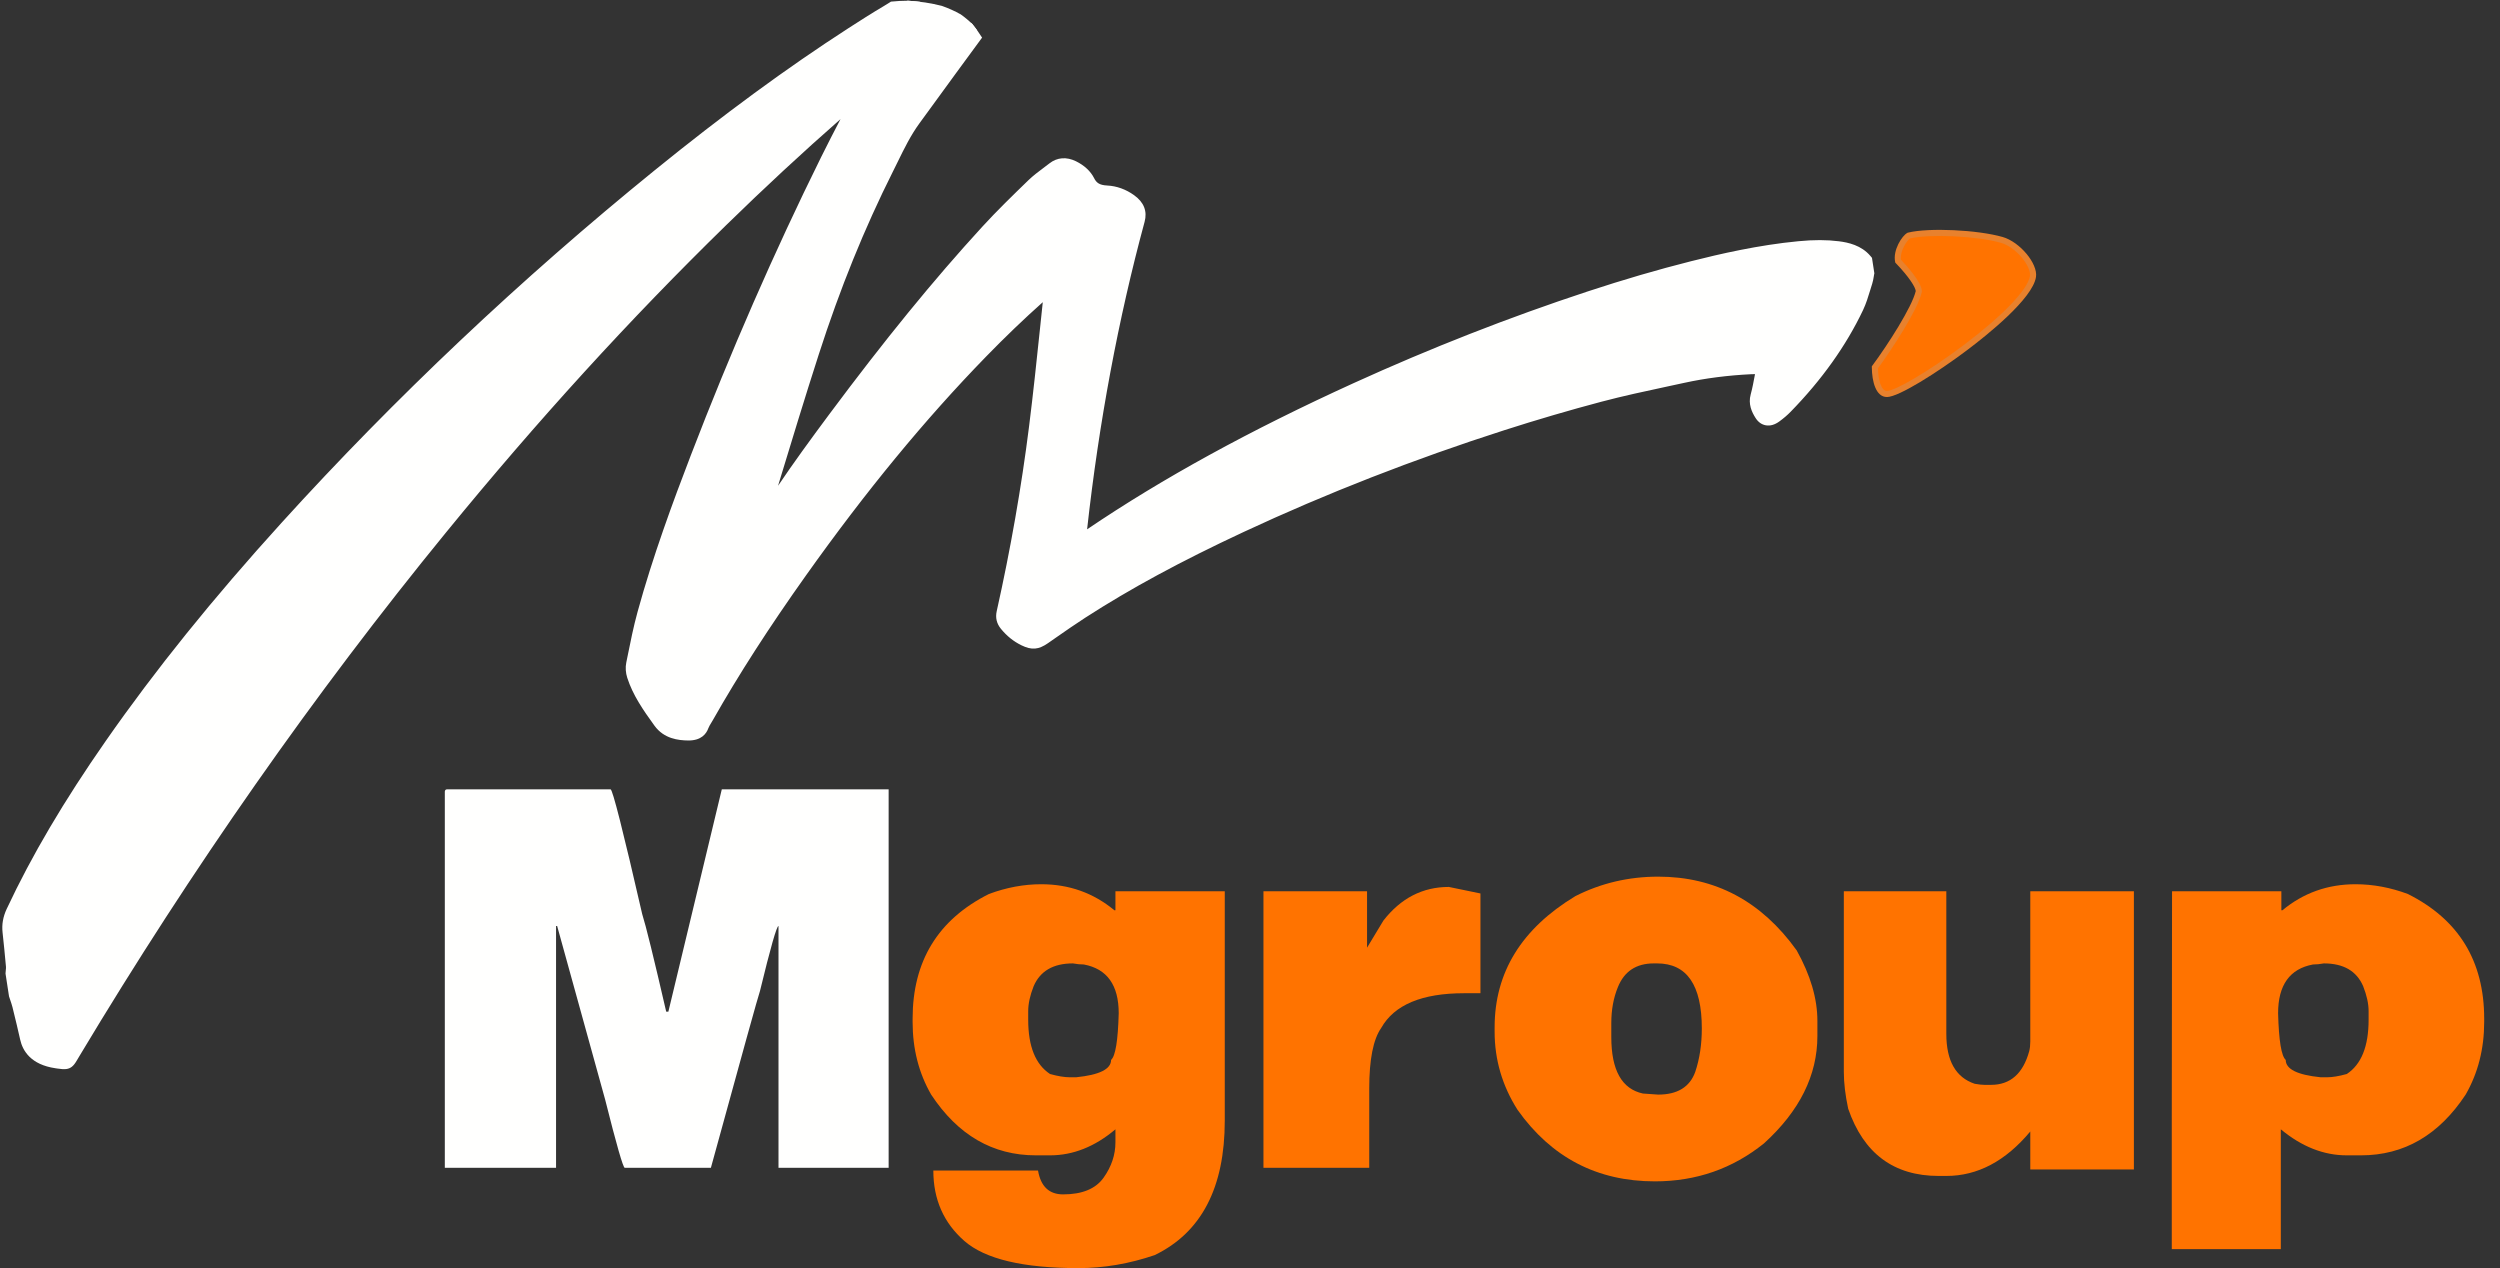 <?xml version="1.0" encoding="UTF-8"?> <svg xmlns="http://www.w3.org/2000/svg" xmlns:xlink="http://www.w3.org/1999/xlink" width="138px" height="70px" viewBox="0 0 138 70" version="1.1"><rect x="0" y="0" width="138" height="70" fill="#333333" stroke="none"/><title>93A336EF-E745-4B36-9B08-A0BD155401E5@1x</title><g id="DT" stroke="none" stroke-width="1" fill="none" fill-rule="evenodd"><g id="HP-Open-Sans" transform="translate(-1543, -3545)"><g id="Group-55" transform="translate(0, 3464)"><g id="Logo" transform="translate(1543.127, 81)"><path d="M110.373,13.243 C109.063,12.868 106.39,12.723 105.239,13.003 C105.002,13.13 104.53,13.856 104.649,14.416 C105.349,15.144 105.79,15.79 105.792,16.081 C105.592,16.999 104.195,19.158 103.366,20.276 C103.371,20.967 103.548,21.752 104.035,21.749 C105.088,21.742 111.831,17.096 112.093,15.262 C112.187,14.609 111.252,13.495 110.373,13.243" id="Fill-2" fill="#FF7300"></path><path d="M103.536,20.33 C103.549,20.943 103.707,21.581 104.032,21.581 L104.034,21.581 C104.457,21.578 106.256,20.563 108.259,19.057 C110.416,17.434 111.821,15.971 111.926,15.238 C112.003,14.704 111.173,13.647 110.326,13.404 C109.017,13.029 106.405,12.904 105.303,13.16 C105.136,13.273 104.738,13.864 104.806,14.337 C105.118,14.665 105.957,15.592 105.96,16.08 L105.961,16.098 L105.957,16.116 C105.74,17.113 104.255,19.352 103.536,20.33 L103.536,20.33 Z M104.032,21.916 C103.426,21.916 103.203,21.07 103.198,20.277 L103.197,20.222 L103.23,20.177 C104.079,19.032 105.418,16.945 105.622,16.066 C105.604,15.853 105.259,15.293 104.527,14.532 L104.494,14.498 L104.484,14.451 C104.351,13.822 104.855,13.018 105.158,12.855 L105.177,12.845 L105.198,12.84 C106.349,12.56 109.033,12.685 110.42,13.082 C111.368,13.354 112.366,14.548 112.26,15.285 C112.089,16.481 109.547,18.508 108.462,19.324 C106.796,20.578 104.678,21.912 104.036,21.916 L104.032,21.916 Z" id="Fill-4" fill="#E8812D"></path><path d="M102.724,14.425 C102.382,14.016 101.874,13.857 101.309,13.786 C100.61,13.698 99.903,13.716 99.199,13.784 C97.211,13.974 95.273,14.389 93.35,14.875 C91.431,15.359 89.542,15.92 87.674,16.535 C83.269,17.986 78.986,19.673 74.816,21.572 C69.436,24.022 64.273,26.758 59.53,30.044 C59.474,30.083 59.405,30.11 59.299,30.166 C59.301,30.029 59.295,29.932 59.305,29.837 C59.934,23.887 60.979,17.981 62.564,12.132 C62.68,11.705 62.523,11.402 62.164,11.146 C61.821,10.901 61.408,10.733 60.968,10.712 C60.381,10.683 60.032,10.476 59.807,10.029 C59.656,9.73 59.376,9.489 59.032,9.319 C58.724,9.167 58.418,9.152 58.13,9.377 C57.752,9.674 57.342,9.949 57.005,10.276 C56.143,11.112 55.279,11.949 54.478,12.824 C51.443,16.138 48.688,19.613 46.053,23.153 C44.439,25.319 42.865,27.505 41.522,29.798 C41.495,29.844 41.458,29.887 41.426,29.932 C41.393,29.824 41.405,29.729 41.433,29.637 C42.478,26.237 43.489,22.829 44.582,19.438 C45.696,15.978 47.045,12.576 48.709,9.26 C49.171,8.338 49.586,7.396 50.213,6.536 C51.403,4.904 52.59,3.27 53.79,1.643 C53.715,1.54 53.637,1.437 53.555,1.338 C53.353,1.138 53.137,0.958 52.905,0.794 C52.58,0.61 52.241,0.459 51.89,0.334 C51.268,0.166 50.63,0.076 49.987,0.04 C49.98,0.04 49.973,0.04 49.966,0.04 C49.643,0.286 49.303,0.514 48.944,0.726 C48.281,1.117 47.636,1.528 46.994,1.943 C43.25,4.362 39.735,7.004 36.338,9.76 C28.911,15.787 22.071,22.253 15.813,29.15 C12.32,33 9.05,36.975 6.14,41.15 C4.071,44.118 2.202,47.166 0.706,50.363 C0.541,50.716 0.477,51.061 0.518,51.428 C0.588,52.062 0.65,52.696 0.707,53.331 C0.719,53.46 0.694,53.592 0.686,53.722 C0.746,54.114 0.806,54.506 0.867,54.898 C0.93,55.096 1.006,55.293 1.056,55.494 C1.204,56.094 1.349,56.694 1.484,57.296 C1.645,58.014 2.204,58.385 3.014,58.502 C3.594,58.586 3.488,58.6 3.735,58.202 C3.771,58.143 3.806,58.083 3.842,58.023 C9.839,48.016 16.541,38.346 24.104,29.089 C28.915,23.202 34.046,17.518 39.595,12.099 C42.102,9.651 44.692,7.266 47.388,4.963 C47.493,4.873 47.604,4.787 47.713,4.699 C47.733,4.714 47.754,4.728 47.775,4.742 C47.722,4.851 47.669,4.96 47.614,5.068 C46.962,6.335 46.29,7.595 45.66,8.868 C42.992,14.263 40.614,19.743 38.482,25.292 C37.39,28.134 36.353,30.989 35.556,33.894 C35.305,34.81 35.128,35.739 34.94,36.664 C34.899,36.863 34.92,37.084 34.982,37.277 C35.277,38.193 35.841,38.997 36.421,39.796 C36.761,40.263 37.266,40.398 37.871,40.403 C38.174,40.406 38.396,40.323 38.495,40.047 C38.559,39.869 38.677,39.702 38.774,39.531 C40.332,36.784 42.082,34.119 43.941,31.503 C46.949,27.274 50.211,23.189 53.931,19.365 C55.127,18.137 56.374,16.946 57.692,15.808 C57.786,15.726 57.889,15.653 58.041,15.535 C58.043,15.655 58.048,15.697 58.043,15.738 C57.758,18.362 57.507,20.989 57.178,23.611 C56.747,27.035 56.143,30.444 55.386,33.837 C55.336,34.061 55.379,34.245 55.526,34.424 C55.785,34.742 56.099,35.011 56.496,35.205 C56.887,35.396 57.062,35.372 57.415,35.128 C58.101,34.652 58.781,34.168 59.486,33.713 C62.271,31.915 65.244,30.367 68.305,28.94 C72.966,26.765 77.787,24.893 82.751,23.3 C84.526,22.73 86.321,22.201 88.13,21.722 C89.65,21.319 91.202,21.006 92.744,20.67 C93.985,20.4 95.246,20.247 96.519,20.185 C96.762,20.173 97.006,20.189 97.285,20.192 C97.283,20.345 97.298,20.465 97.276,20.58 C97.193,21.016 97.12,21.455 97.002,21.886 C96.905,22.24 97.031,22.54 97.213,22.829 C97.359,23.06 97.53,23.076 97.781,22.893 C97.981,22.747 98.171,22.587 98.339,22.415 C99.97,20.746 101.301,18.927 102.25,16.926 C102.464,16.475 102.582,15.993 102.735,15.523 C102.782,15.378 102.796,15.226 102.825,15.077 L102.724,14.425 Z" id="Fill-6" fill="#FFFFFE"></path><path d="M49.88,0.06 C49.876,0.06 49.872,0.059 49.869,0.059 C49.768,0.053 49.668,0.047 49.568,0.04 C49.672,0.047 49.776,0.053 49.88,0.06" id="Fill-8" fill="#FFFFFE"></path><path d="M103.206,14.233 L103.123,14.134 C102.622,13.536 101.886,13.382 101.377,13.318 C100.708,13.234 99.999,13.233 99.147,13.315 C96.93,13.527 94.814,14.017 93.218,14.42 C91.372,14.886 89.503,15.432 87.505,16.09 C83.18,17.515 78.836,19.217 74.594,21.148 C68.861,23.759 64.038,26.404 59.881,29.219 C60.538,23.3 61.605,17.594 63.054,12.248 C63.214,11.659 63.018,11.162 62.472,10.772 C62.021,10.449 61.51,10.266 60.994,10.241 C60.545,10.219 60.391,10.079 60.265,9.829 C60.074,9.451 59.73,9.13 59.269,8.903 C58.747,8.645 58.227,8.685 57.804,9.017 C57.695,9.102 57.585,9.185 57.468,9.272 C57.188,9.482 56.899,9.698 56.64,9.949 L56.635,9.954 C55.784,10.779 54.903,11.633 54.093,12.518 C51.4,15.458 48.714,18.752 45.637,22.884 C44.596,24.282 43.667,25.561 42.821,26.815 C42.828,26.79 42.836,26.764 42.844,26.739 C43.559,24.387 44.299,21.955 45.066,19.574 C46.241,15.928 47.582,12.62 49.167,9.459 C49.253,9.288 49.337,9.116 49.422,8.944 C49.793,8.186 50.144,7.47 50.631,6.801 L51.251,5.951 C52.177,4.679 53.129,3.372 54.084,2.077 C53.923,1.82 53.748,1.573 53.555,1.338 C53.526,1.308 53.496,1.279 53.465,1.25 C52.437,2.643 51.411,4.052 50.414,5.421 L49.794,6.271 C49.259,7.005 48.874,7.792 48.501,8.552 C48.418,8.721 48.335,8.891 48.25,9.06 C46.644,12.262 45.286,15.613 44.097,19.302 C43.328,21.691 42.587,24.126 41.87,26.481 C41.569,27.473 41.256,28.499 40.947,29.507 C40.887,29.702 40.885,29.883 40.94,30.062 L41.239,31.034 L41.846,30.195 C41.853,30.184 41.862,30.174 41.87,30.163 C41.898,30.126 41.933,30.08 41.966,30.024 C43.233,27.861 44.682,25.82 46.468,23.422 C49.525,19.316 52.193,16.046 54.862,13.13 C55.653,12.267 56.523,11.423 57.365,10.608 L57.369,10.603 C57.583,10.396 57.835,10.207 58.101,10.008 C58.218,9.921 58.338,9.831 58.456,9.738 C58.521,9.687 58.589,9.634 58.795,9.736 C59.061,9.867 59.252,10.038 59.349,10.23 C59.654,10.834 60.174,11.146 60.942,11.183 C61.334,11.202 61.656,11.377 61.856,11.52 C62.105,11.698 62.125,11.827 62.073,12.017 C60.558,17.608 59.457,23.588 58.802,29.79 C58.792,29.877 58.793,29.956 58.793,30.04 C58.793,30.076 58.793,30.115 58.793,30.158 L58.779,30.976 L59.545,30.578 C59.578,30.56 59.607,30.546 59.633,30.534 C59.697,30.503 59.763,30.47 59.832,30.423 C64.086,27.475 69.06,24.719 75.038,21.996 C79.245,20.08 83.553,18.392 87.842,16.98 C89.816,16.33 91.661,15.79 93.482,15.33 C95.041,14.937 97.106,14.459 99.251,14.253 C100.021,14.179 100.654,14.179 101.242,14.253 C101.716,14.313 102.032,14.43 102.245,14.63 L102.313,15.072 C102.308,15.097 102.304,15.123 102.3,15.148 C102.286,15.237 102.272,15.32 102.25,15.387 C102.209,15.515 102.17,15.644 102.132,15.768 C102.028,16.11 101.931,16.433 101.787,16.735 C100.901,18.604 99.615,20.408 97.965,22.098 C97.851,22.214 97.718,22.332 97.567,22.448 C97.474,22.27 97.455,22.14 97.492,22.002 C97.595,21.629 97.664,21.252 97.732,20.889 C97.746,20.813 97.76,20.737 97.774,20.662 C97.797,20.539 97.795,20.43 97.792,20.324 C97.791,20.285 97.79,20.244 97.791,20.199 L97.799,19.727 L97.292,19.721 C97.204,19.719 97.12,19.717 97.038,19.715 C96.853,19.709 96.677,19.704 96.492,19.714 C95.139,19.78 93.839,19.947 92.629,20.211 C92.311,20.28 91.994,20.348 91.676,20.416 C90.464,20.676 89.211,20.945 87.992,21.268 C86.223,21.737 84.405,22.27 82.586,22.854 C77.557,24.467 72.676,26.373 68.078,28.518 C64.551,30.163 61.729,31.691 59.198,33.325 C58.643,33.684 58.099,34.063 57.573,34.43 C57.42,34.536 57.266,34.643 57.113,34.749 C56.972,34.847 56.926,34.859 56.922,34.86 C56.918,34.86 56.873,34.857 56.731,34.787 C56.426,34.638 56.163,34.426 55.928,34.139 C55.871,34.069 55.861,34.024 55.881,33.933 C56.652,30.479 57.258,27.025 57.68,23.666 C57.91,21.835 58.105,19.973 58.294,18.173 C58.376,17.39 58.46,16.581 58.547,15.786 C58.553,15.729 58.551,15.682 58.549,15.628 C58.549,15.603 58.548,15.571 58.547,15.529 L58.533,14.539 L57.717,15.173 C57.666,15.212 57.621,15.246 57.58,15.278 C57.495,15.342 57.421,15.398 57.348,15.462 C56.081,16.556 54.841,17.729 53.557,19.048 C50.143,22.556 46.86,26.544 43.52,31.243 C41.467,34.13 39.769,36.769 38.327,39.311 C38.302,39.355 38.275,39.399 38.248,39.443 C38.168,39.576 38.076,39.726 38.015,39.898 C38.011,39.908 38.008,39.916 38.005,39.92 C37.99,39.925 37.951,39.932 37.876,39.932 C37.343,39.927 37.043,39.811 36.84,39.532 C36.246,38.713 35.733,37.968 35.467,37.141 C35.425,37.012 35.414,36.866 35.437,36.752 L35.506,36.409 C35.666,35.618 35.83,34.799 36.047,34.011 C36.873,30.995 37.982,27.991 38.958,25.451 C41.136,19.783 43.545,14.27 46.119,9.066 C46.545,8.204 46.999,7.332 47.438,6.49 C47.649,6.084 47.861,5.679 48.07,5.273 C48.109,5.196 48.147,5.118 48.185,5.041 L48.409,4.588 L47.684,4.098 L47.381,4.343 C47.347,4.37 47.313,4.397 47.28,4.424 C47.203,4.485 47.124,4.548 47.046,4.615 C44.464,6.82 41.834,9.229 39.229,11.773 C33.86,17.017 28.781,22.588 23.702,28.803 C16.412,37.726 9.581,47.479 3.4,57.793 C3.386,57.815 3.373,57.838 3.36,57.861 C3.339,57.896 3.318,57.931 3.297,57.966 C3.276,57.999 3.258,58.03 3.241,58.058 C3.226,58.056 3.21,58.053 3.195,58.051 L3.092,58.036 C2.244,57.913 2.052,57.524 1.979,57.2 C1.857,56.656 1.72,56.081 1.549,55.388 C1.51,55.231 1.46,55.084 1.411,54.942 C1.395,54.893 1.378,54.844 1.362,54.795 L1.194,53.706 C1.196,53.685 1.198,53.665 1.201,53.644 C1.211,53.54 1.223,53.422 1.212,53.292 C1.149,52.6 1.087,51.974 1.021,51.379 C0.99,51.098 1.037,50.834 1.17,50.551 C2.517,47.672 4.282,44.681 6.564,41.407 C9.266,37.532 12.418,33.622 16.199,29.455 C22.426,22.592 29.314,16.086 36.671,10.116 C40.45,7.049 43.921,4.503 47.282,2.331 C47.894,1.935 48.552,1.515 49.214,1.124 C49.747,0.809 50.223,0.474 50.667,0.1 C50.441,0.072 50.214,0.053 49.987,0.04 C49.675,0.038 49.365,0.061 49.055,0.09 C48.931,0.171 48.804,0.25 48.673,0.327 C47.995,0.728 47.327,1.154 46.706,1.556 C43.314,3.747 39.814,6.315 36.006,9.404 C28.611,15.405 21.687,21.946 15.426,28.845 C11.617,33.043 8.441,36.984 5.716,40.893 C3.402,44.21 1.612,47.246 0.242,50.174 C0.04,50.606 -0.034,51.032 0.015,51.476 C0.08,52.065 0.141,52.685 0.203,53.371 C0.207,53.417 0.201,53.483 0.193,53.554 C0.188,53.601 0.184,53.648 0.181,53.695 L0.178,53.742 L0.371,54.999 L0.382,55.033 C0.403,55.098 0.425,55.162 0.447,55.227 C0.491,55.358 0.533,55.481 0.563,55.601 C0.733,56.286 0.868,56.856 0.988,57.393 C1.125,58.003 1.574,58.771 2.937,58.968 L3.036,58.983 C3.237,59.013 3.399,59.029 3.537,59.01 C3.761,58.98 3.925,58.861 4.096,58.566 C4.117,58.53 4.142,58.487 4.173,58.438 C4.198,58.397 4.222,58.356 4.246,58.315 L4.283,58.253 C10.441,47.978 17.245,38.262 24.507,29.375 C29.563,23.188 34.618,17.643 39.961,12.425 C42.061,10.374 44.176,8.412 46.269,6.576 C45.91,7.266 45.547,7.97 45.2,8.671 C42.614,13.9 40.193,19.439 38.006,25.133 C37.022,27.694 35.903,30.723 35.066,33.777 C34.842,34.595 34.674,35.429 34.512,36.235 L34.443,36.576 C34.389,36.84 34.409,37.137 34.497,37.413 C34.805,38.366 35.361,39.176 36.002,40.06 C36.524,40.78 37.316,40.87 37.866,40.875 C38.579,40.881 38.862,40.51 38.974,40.197 C39.005,40.112 39.065,40.013 39.129,39.908 C39.161,39.856 39.192,39.804 39.222,39.752 C40.647,37.238 42.329,34.625 44.363,31.764 C47.675,27.106 50.928,23.154 54.306,19.682 C55.366,18.593 56.395,17.606 57.434,16.681 C57.384,17.152 57.335,17.621 57.287,18.081 C57.099,19.877 56.904,21.734 56.675,23.556 C56.256,26.887 55.656,30.314 54.891,33.74 C54.811,34.098 54.889,34.424 55.123,34.71 C55.45,35.11 55.823,35.409 56.262,35.623 C56.819,35.895 57.2,35.864 57.716,35.507 C57.871,35.4 58.025,35.293 58.178,35.185 C58.698,34.824 59.234,34.449 59.774,34.101 C62.265,32.492 65.048,30.986 68.531,29.361 C73.089,27.235 77.929,25.346 82.915,23.746 C84.717,23.168 86.518,22.64 88.268,22.176 C89.463,21.859 90.704,21.593 91.903,21.336 C92.222,21.267 92.541,21.199 92.859,21.13 C94.012,20.878 95.252,20.719 96.545,20.656 C96.611,20.652 96.679,20.652 96.749,20.652 C96.744,20.677 96.74,20.703 96.735,20.728 C96.668,21.09 96.604,21.431 96.512,21.769 C96.363,22.311 96.575,22.748 96.777,23.068 C96.922,23.298 97.114,23.436 97.347,23.477 C97.59,23.52 97.841,23.448 98.093,23.264 C98.329,23.092 98.537,22.913 98.713,22.733 C100.437,20.968 101.782,19.079 102.713,17.117 C102.885,16.754 102.997,16.383 103.106,16.025 C103.142,15.904 103.18,15.78 103.219,15.66 C103.262,15.528 103.282,15.401 103.301,15.289 C103.307,15.247 103.314,15.204 103.322,15.162 L103.337,15.086 L103.206,14.233 Z" id="Fill-10" fill="#FFFFFE"></path><path d="M24.548,43.572 L33.577,43.572 C33.687,43.572 34.269,45.867 35.322,50.456 C35.523,51.084 35.964,52.88 36.647,55.843 L36.767,55.843 L39.716,43.572 L48.926,43.572 L48.926,64.463 L42.846,64.463 L42.846,51.114 C42.746,51.114 42.405,52.312 41.823,54.706 C41.743,54.915 40.84,58.168 39.114,64.463 L34.359,64.463 C34.269,64.463 33.908,63.206 33.276,60.692 L30.627,51.114 L30.567,51.114 L30.567,64.463 L24.427,64.463 L24.427,43.692 C24.437,43.612 24.477,43.572 24.548,43.572" id="Fill-15" fill="#FFFFFE"></path><path d="M56.63,55.813 L56.63,56.292 C56.63,57.759 57.031,58.756 57.834,59.285 C58.265,59.405 58.626,59.465 58.917,59.465 L59.278,59.465 C60.562,59.335 61.205,59.016 61.205,58.507 C61.445,58.298 61.586,57.44 61.626,55.933 C61.626,54.377 60.984,53.479 59.7,53.239 C59.509,53.239 59.308,53.22 59.098,53.18 C58.014,53.18 57.292,53.599 56.931,54.437 C56.73,54.945 56.63,55.404 56.63,55.813 M57.352,48.81 C58.887,48.81 60.231,49.289 61.385,50.246 L61.445,50.246 L61.445,49.199 L67.48,49.199 L67.48,61.859 C67.48,65.56 66.19,68.034 63.612,69.282 C62.208,69.761 60.803,70 59.399,70 C56.349,70 54.252,69.501 53.109,68.504 C51.965,67.506 51.393,66.209 51.393,64.613 L57.172,64.613 C57.322,65.49 57.783,65.93 58.556,65.93 C59.609,65.93 60.354,65.623 60.791,65.009 C61.227,64.396 61.445,63.745 61.445,63.056 L61.445,62.338 C60.312,63.296 59.108,63.775 57.834,63.775 L57.051,63.775 C54.674,63.775 52.747,62.657 51.273,60.422 C50.59,59.235 50.249,57.899 50.249,56.412 L50.249,56.232 C50.249,53.05 51.654,50.755 54.463,49.348 C55.426,48.989 56.389,48.81 57.352,48.81" id="Fill-17" fill="#FF7300"></path><path d="M79.849,48.959 L81.594,49.319 L81.594,54.826 L80.691,54.826 C78.364,54.826 76.839,55.464 76.117,56.741 C75.675,57.37 75.455,58.487 75.455,60.093 L75.455,64.463 L69.616,64.463 L69.616,49.199 L75.334,49.199 L75.334,52.312 L76.237,50.815 C77.2,49.578 78.404,48.959 79.849,48.959" id="Fill-19" fill="#FF7300"></path><path d="M88.817,56.472 L88.817,57.25 C88.817,59.076 89.399,60.113 90.562,60.363 L91.405,60.422 C92.468,60.422 93.151,60.003 93.452,59.165 C93.692,58.447 93.813,57.649 93.813,56.771 C93.813,54.377 92.99,53.18 91.345,53.18 L91.164,53.18 C90.191,53.18 89.529,53.619 89.178,54.496 C88.937,55.085 88.817,55.744 88.817,56.472 M91.405,48.391 C94.555,48.391 97.103,49.748 99.05,52.461 C99.812,53.828 100.193,55.125 100.193,56.352 L100.193,57.19 C100.193,59.355 99.21,61.33 97.244,63.116 C95.508,64.513 93.502,65.211 91.225,65.211 C88.034,65.211 85.506,63.894 83.64,61.261 C82.798,59.934 82.376,58.497 82.376,56.951 L82.376,56.711 C82.376,53.678 83.861,51.264 86.831,49.468 C88.245,48.75 89.77,48.391 91.405,48.391" id="Fill-21" fill="#FF7300"></path><path d="M101.652,49.199 L107.31,49.199 L107.31,57.07 C107.31,58.557 107.832,59.475 108.875,59.824 C109.096,59.864 109.277,59.884 109.417,59.884 L109.778,59.884 C110.842,59.884 111.544,59.265 111.885,58.028 C111.925,57.878 111.945,57.699 111.945,57.489 L111.945,49.199 L117.664,49.199 L117.664,64.553 L111.945,64.553 L111.945,62.458 C110.581,64.094 109.036,64.912 107.31,64.912 L106.889,64.912 C104.411,64.912 102.746,63.675 101.893,61.201 C101.733,60.452 101.652,59.774 101.652,59.165 L101.652,49.199 Z" id="Fill-23" fill="#FF7300"></path><path d="M130.62,55.813 C130.62,55.404 130.519,54.945 130.319,54.437 C129.957,53.599 129.235,53.18 128.152,53.18 C127.941,53.22 127.74,53.239 127.55,53.239 C126.265,53.479 125.624,54.377 125.624,55.933 C125.664,57.44 125.804,58.298 126.045,58.507 C126.045,59.016 126.687,59.335 127.971,59.465 L128.332,59.465 C128.623,59.465 128.984,59.405 129.416,59.285 C130.218,58.756 130.62,57.759 130.62,56.292 L130.62,55.813 Z M129.897,48.81 C130.86,48.81 131.823,48.989 132.787,49.348 C135.595,50.755 137,53.05 137,56.232 L137,56.412 C137,57.899 136.659,59.235 135.977,60.422 C134.502,62.657 132.576,63.775 130.198,63.775 L129.416,63.775 C128.142,63.775 126.928,63.296 125.774,62.338 L125.774,68.952 L119.755,68.952 L119.755,61.859 L119.77,49.199 L125.804,49.199 L125.804,50.246 L125.864,50.246 C127.018,49.289 128.362,48.81 129.897,48.81 L129.897,48.81 Z" id="Fill-25" fill="#FF7300"></path></g></g></g></g></svg> 